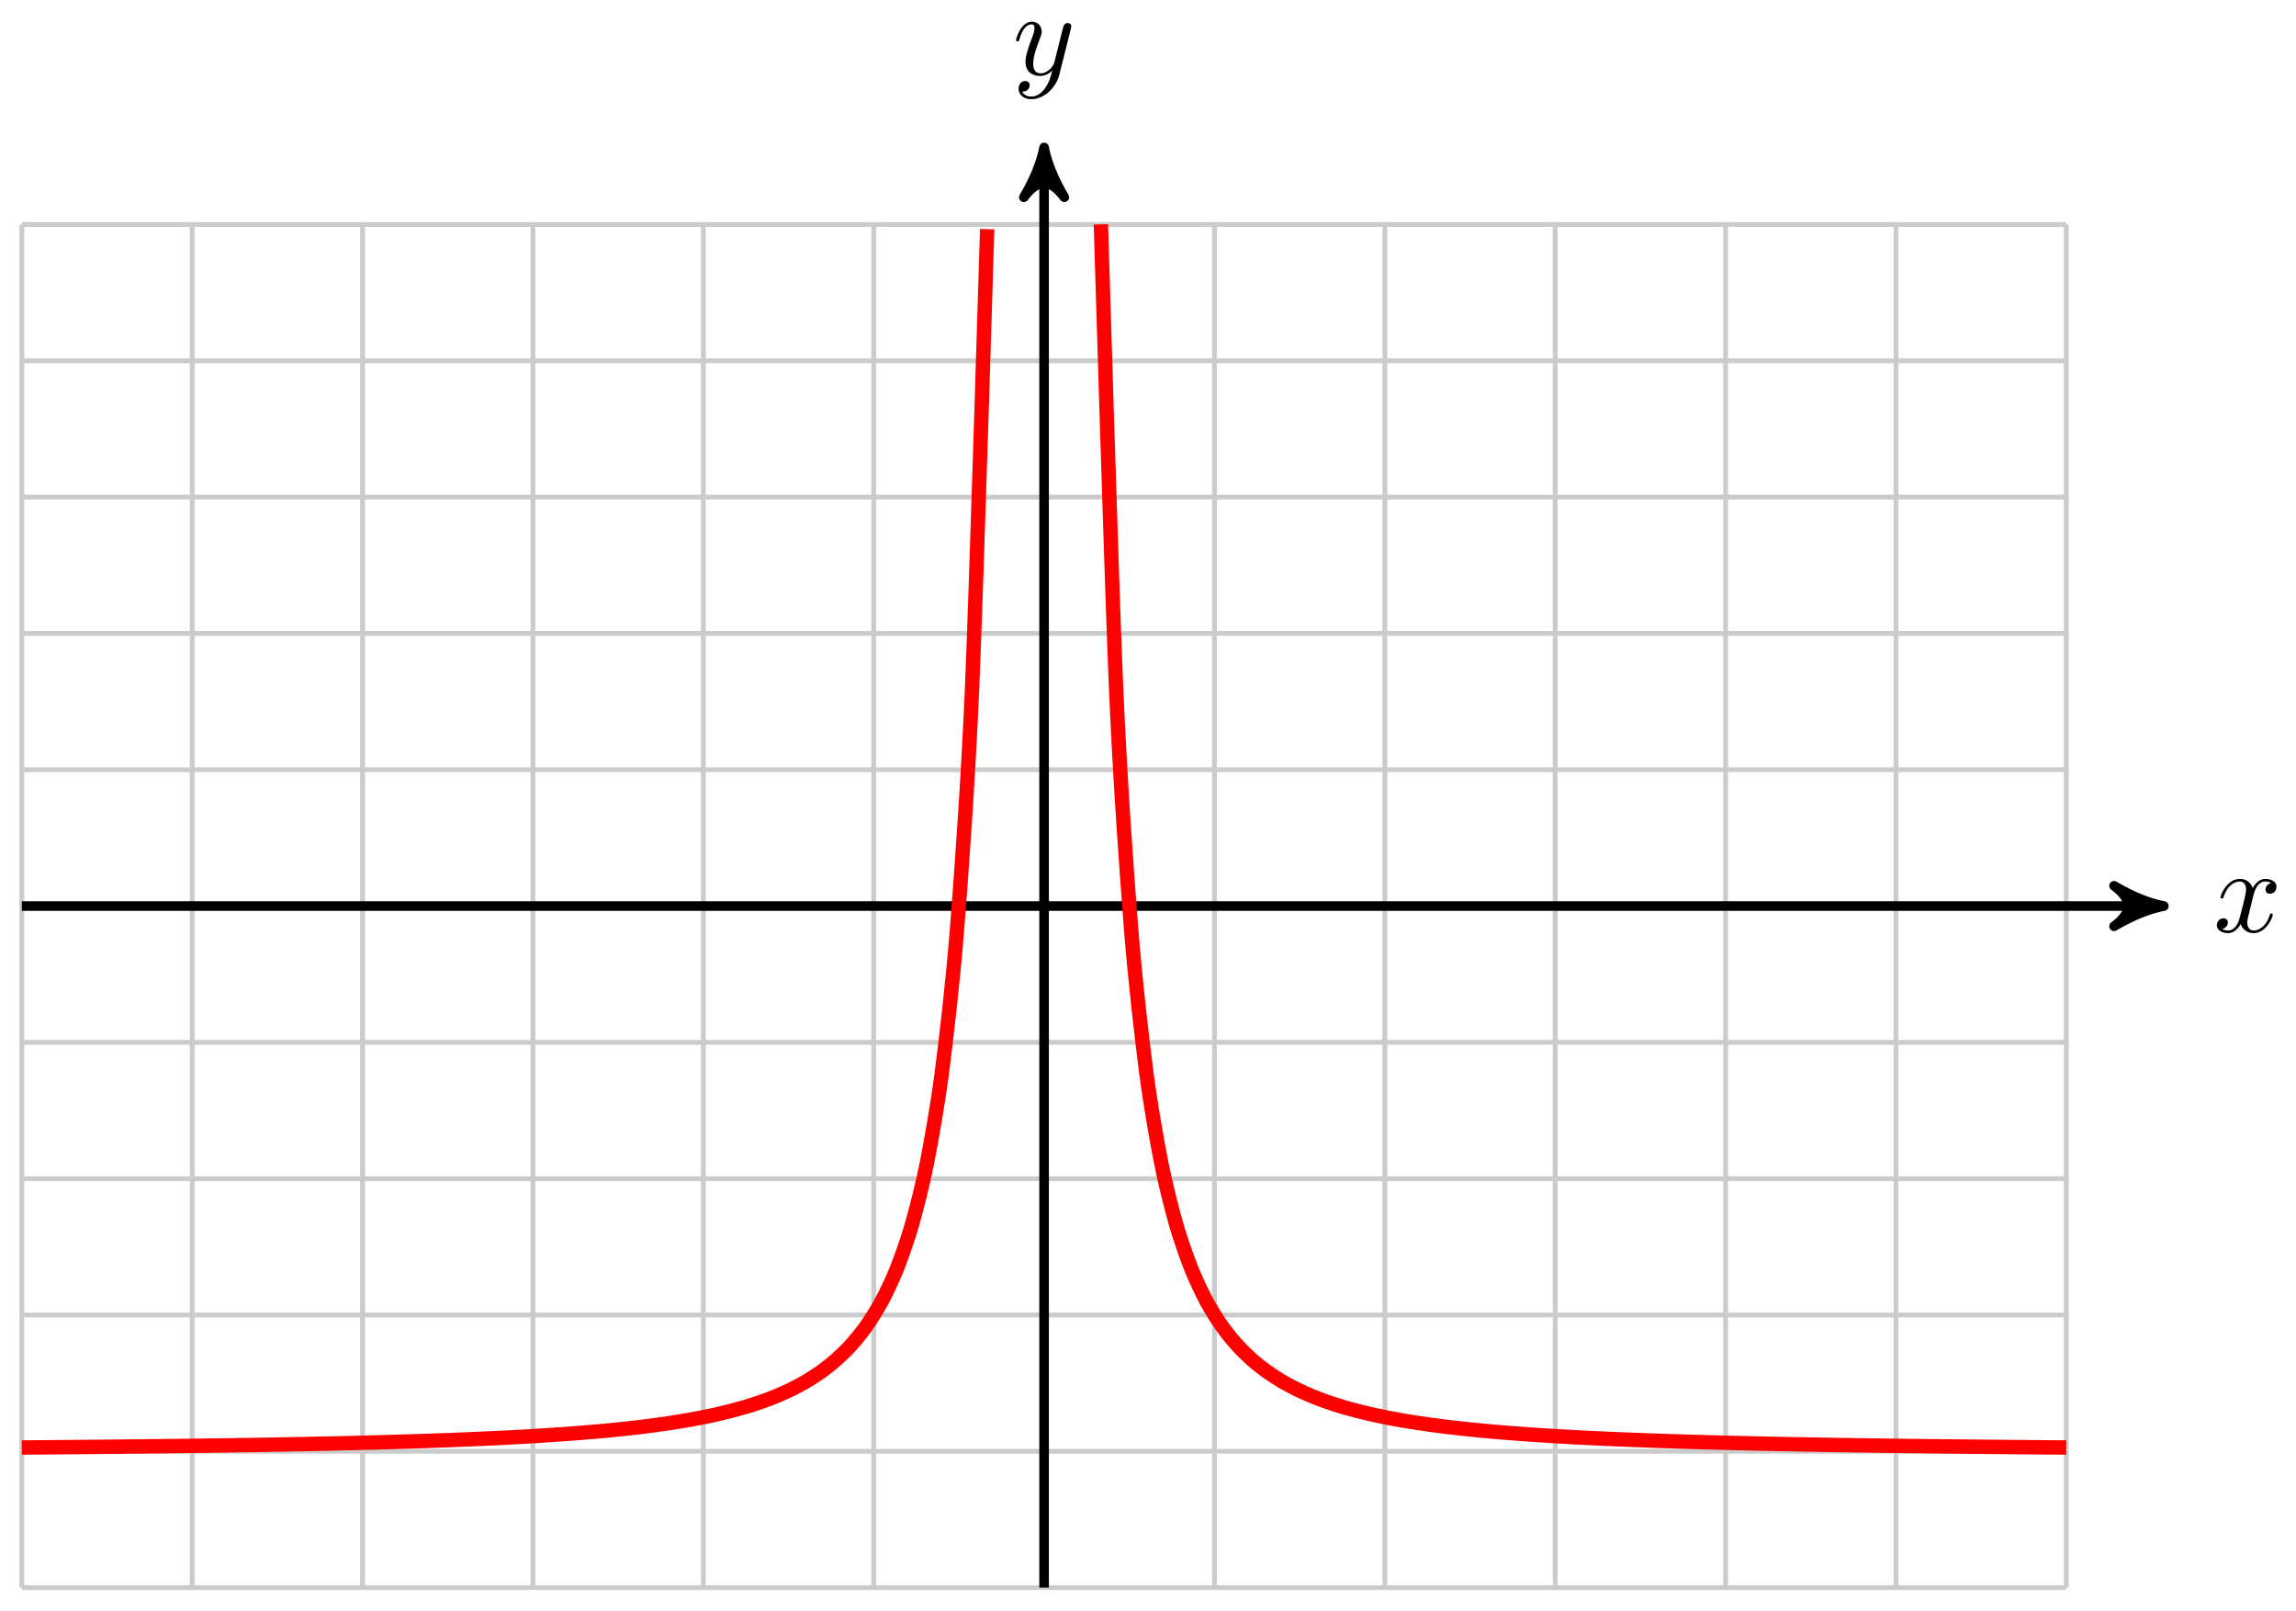 <svg xmlns="http://www.w3.org/2000/svg" xmlns:xlink="http://www.w3.org/1999/xlink" version="1.1" width="191" height="134" viewBox="0 0 191 134">
<defs>
<path id="font_1_1" d="M.334 .302C.34 .328 .363 .42 .433 .42 .438 .42 .462 .42 .483 .407 .455 .402 .435 .377 .435 .353 .435 .337 .446 .318 .473 .318 .495 .318 .527 .336 .527 .376 .527 .428 .468 .442 .434 .442 .376 .442 .341 .389 .329 .366 .304 .432 .25 .442 .221 .442 .117 .442 .06 .313 .06 .288 .06 .278 .07 .278 .072 .278 .08 .278 .083 .28 .085 .289 .119 .395 .185 .42 .219 .42 .238 .42 .273 .411 .273 .353 .273 .322 .256 .255 .219 .115 .203 .053 .168 .011 .124 .011 .118 .011 .095 .011 .074 .024 .099 .029 .121 .05 .121 .078 .121 .105 .099 .113 .084 .113 .054 .113 .029 .087 .029 .055 .029 .009 .079-.011 .123-.011 .189-.011 .225 .059 .228 .065 .24 .028 .276-.011 .336-.011 .439-.011 .496 .118 .496 .143 .496 .153 .487 .153 .484 .153 .475 .153 .473 .149 .471 .142 .438 .035 .37 .011 .338 .011 .299 .011 .283 .043 .283 .077 .283 .099 .289 .121 .3 .165L.334 .302Z"/>
<path id="font_1_2" d="M.486 .381C.49 .395 .49 .397 .49 .404 .49 .422 .476 .431 .461 .431 .451 .431 .435 .425 .426 .41 .424 .405 .416 .374 .412 .356 .405 .33 .398 .303 .392 .276L.347 .096C.343 .081 .3 .011 .234 .011 .183 .011 .172 .055 .172 .092 .172 .138 .189 .2 .223 .288 .239 .329 .243 .34 .243 .36 .243 .405 .211 .442 .161 .442 .066 .442 .029 .297 .029 .288 .029 .278 .039 .278 .041 .278 .051 .278 .052 .28 .057 .296 .084 .39 .124 .42 .158 .42 .166 .42 .183 .42 .183 .388 .183 .363 .173 .337 .166 .318 .126 .212 .108 .155 .108 .108 .108 .019 .171-.011 .23-.011 .269-.011 .303 .006 .331 .034 .318-.018 .306-.067 .266-.12 .24-.154 .202-.183 .156-.183 .142-.183 .097-.18 .08-.141 .096-.141 .109-.141 .123-.129 .133-.12 .143-.107 .143-.088 .143-.057 .116-.053 .106-.053 .083-.053 .05-.069 .05-.118 .05-.168 .094-.205 .156-.205 .259-.205 .362-.114 .39-.001L.486 .381Z"/>
</defs>
<path transform="matrix(1,0,0,-1,86.856,75.366)" stroke-width=".399" stroke-linecap="butt" stroke-miterlimit="10" stroke-linejoin="miter" fill="none" stroke="#cbcbcb" d="M-85.04-56.693H85.04M-85.04-45.354H85.04M-85.04-34.016H85.04M-85.04-22.677H85.04M-85.04-11.339H85.04M-85.04 0H85.04M-85.04 11.339H85.04M-85.04 22.677H85.04M-85.04 34.016H85.04M-85.04 45.354H85.04M-85.04 56.689H85.04M-85.04-56.693V56.693M-70.867-56.693V56.693M-56.694-56.693V56.693M-42.52-56.693V56.693M-28.347-56.693V56.693M-14.173-56.693V56.693M0-56.693V56.693M14.173-56.693V56.693M28.347-56.693V56.693M42.52-56.693V56.693M56.694-56.693V56.693M70.867-56.693V56.693M85.035-56.693V56.693M85.04 56.693"/>
<path transform="matrix(1,0,0,-1,86.856,75.366)" stroke-width=".797" stroke-linecap="butt" stroke-miterlimit="10" stroke-linejoin="miter" fill="none" stroke="#000000" d="M-85.04 0H92.11"/>
<path transform="matrix(1,0,0,-1,178.972,75.366)" d="M1.036 0C-.259 .259-1.554 .777-3.108 1.684-1.554 .518-1.554-.518-3.108-1.684-1.554-.777-.259-.259 1.036 0Z"/>
<path transform="matrix(1,0,0,-1,178.972,75.366)" stroke-width=".797" stroke-linecap="butt" stroke-linejoin="round" fill="none" stroke="#000000" d="M1.036 0C-.259 .259-1.554 .777-3.108 1.684-1.554 .518-1.554-.518-3.108-1.684-1.554-.777-.259-.259 1.036 0Z"/>
<use data-text="x" xlink:href="#font_1_1" transform="matrix(9.963,0,0,-9.963,184.126,77.511)"/>
<path transform="matrix(1,0,0,-1,86.856,75.366)" stroke-width=".797" stroke-linecap="butt" stroke-miterlimit="10" stroke-linejoin="miter" fill="none" stroke="#000000" d="M0-56.693V62.061"/>
<path transform="matrix(0,-1,-1,-0,86.856,13.301)" d="M1.036 0C-.259 .259-1.554 .777-3.108 1.684-1.554 .518-1.554-.518-3.108-1.684-1.554-.777-.259-.259 1.036 0Z"/>
<path transform="matrix(0,-1,-1,-0,86.856,13.301)" stroke-width=".797" stroke-linecap="butt" stroke-linejoin="round" fill="none" stroke="#000000" d="M1.036 0C-.259 .259-1.554 .777-3.108 1.684-1.554 .518-1.554-.518-3.108-1.684-1.554-.777-.259-.259 1.036 0Z"/>
<use data-text="y" xlink:href="#font_1_2" transform="matrix(9.963,0,0,-9.963,84.235,6.21)"/>
<path transform="matrix(1,0,0,-1,86.856,75.366)" stroke-width="1.196" stroke-linecap="butt" stroke-miterlimit="10" stroke-linejoin="miter" fill="none" stroke="#ff0000" d="M-85.04-45.039C-85.04-45.039-84.134-45.032-83.786-45.03-83.437-45.027-82.879-45.023-82.531-45.02-82.183-45.017-81.624-45.012-81.276-45.009-80.928-45.006-80.369-45.002-80.021-44.998-79.673-44.995-79.115-44.99-78.766-44.987-78.418-44.984-77.86-44.979-77.512-44.975-77.163-44.972-76.605-44.966-76.257-44.962-75.909-44.959-75.35-44.953-75.002-44.949-74.654-44.946-74.095-44.939-73.747-44.935-73.399-44.931-72.841-44.925-72.492-44.921-72.144-44.917-71.586-44.91-71.238-44.905-70.89-44.901-70.331-44.894-69.983-44.889-69.635-44.885-69.076-44.877-68.728-44.872-68.38-44.867-67.822-44.859-67.473-44.854-67.125-44.849-66.567-44.84-66.219-44.835-65.87-44.829-65.312-44.82-64.964-44.815-64.616-44.809-64.057-44.799-63.709-44.793-63.361-44.787-62.802-44.777-62.454-44.77-62.106-44.764-61.548-44.753-61.199-44.746-60.851-44.739-60.293-44.728-59.945-44.72-59.596-44.713-59.038-44.701-58.69-44.693-58.342-44.685-57.783-44.672-57.435-44.664-57.087-44.655-56.528-44.642-56.18-44.633-55.832-44.624-55.274-44.609-54.925-44.599-54.577-44.59-54.019-44.574-53.671-44.563-53.322-44.553-52.764-44.536-52.416-44.525-52.068-44.514-51.509-44.496-51.161-44.484-50.813-44.472-50.254-44.452-49.906-44.44-49.558-44.427-49-44.406-48.651-44.392-48.303-44.378-47.745-44.355-47.397-44.34-47.048-44.325-46.49-44.301-46.142-44.284-45.794-44.268-45.235-44.241-44.887-44.224-44.539-44.206-43.98-44.177-43.632-44.158-43.284-44.139-42.726-44.107-42.377-44.086-42.029-44.065-41.471-44.03-41.123-44.007-40.774-43.985-40.216-43.946-39.868-43.921-39.52-43.896-38.961-43.854-38.613-43.826-38.265-43.799-37.706-43.753-37.358-43.722-37.01-43.692-36.452-43.641-36.103-43.607-35.755-43.573-35.197-43.516-34.849-43.479-34.501-43.441-33.942-43.378-33.594-43.336-33.246-43.294-32.687-43.223-32.339-43.176-31.991-43.129-31.433-43.05-31.084-42.997-30.736-42.944-30.178-42.854-29.83-42.794-29.481-42.735-28.923-42.633-28.575-42.565-28.227-42.496-27.668-42.381-27.32-42.303-26.972-42.224-26.413-42.091-26.065-42.001-25.717-41.911-25.159-41.758-24.81-41.654-24.462-41.55-23.904-41.371-23.556-41.249-23.207-41.127-22.649-40.918-22.301-40.774-21.953-40.63-21.394-40.383-21.046-40.212-20.698-40.041-20.139-39.746-19.791-39.54-19.443-39.334-18.885-38.977-18.536-38.726-18.188-38.474-17.63-38.038-17.282-37.728-16.933-37.417-16.375-36.877-16.027-36.487-15.679-36.097-15.12-35.416-14.772-34.917-14.424-34.418-13.865-33.542-13.517-32.888-13.169-32.235-12.611-31.085-12.262-30.206-11.914-29.327-11.356-27.775-11.008-26.554-10.659-25.334-10.101-23.176-9.753-21.408-9.405-19.64-8.846-16.514-8.498-13.812-8.15-11.11-7.591-6.371-7.243-1.934-6.895 2.502-6.337 10.085-5.988 18.165-5.64 26.245-4.734 56.302-4.734 56.302"/>
<path transform="matrix(1,0,0,-1,86.856,75.366)" stroke-width="1.196" stroke-linecap="butt" stroke-miterlimit="10" stroke-linejoin="miter" fill="none" stroke="#ff0000" d="M4.724 56.703C4.724 56.703 5.631 26.482 5.979 18.361 6.327 10.24 6.886 2.628 7.234-1.827 7.582-6.281 8.141-11.032 8.489-13.743 8.837-16.453 9.395-19.588 9.744-21.362 10.092-23.135 10.65-25.299 10.998-26.522 11.347-27.746 11.905-29.301 12.253-30.182 12.601-31.063 13.16-32.216 13.508-32.871 13.856-33.526 14.415-34.403 14.763-34.903 15.111-35.404 15.669-36.085 16.018-36.476 16.366-36.867 16.924-37.409 17.272-37.72 17.62-38.031 18.179-38.467 18.527-38.719 18.875-38.971 19.434-39.327 19.782-39.534 20.13-39.741 20.688-40.036 21.037-40.208 21.385-40.379 21.943-40.626 22.291-40.77 22.64-40.914 23.198-41.124 23.546-41.246 23.894-41.368 24.453-41.547 24.801-41.651 25.149-41.756 25.708-41.909 26.056-41.999 26.404-42.089 26.962-42.222 27.311-42.3 27.659-42.378 28.217-42.494 28.565-42.563 28.914-42.631 29.472-42.733 29.82-42.793 30.168-42.853 30.727-42.942 31.075-42.995 31.423-43.049 31.982-43.128 32.33-43.175 32.678-43.222 33.236-43.293 33.585-43.335 33.933-43.377 34.491-43.44 34.839-43.478 35.188-43.515 35.746-43.572 36.094-43.606 36.442-43.64 37.001-43.691 37.349-43.721 37.697-43.752 38.256-43.798 38.604-43.826 38.952-43.853 39.51-43.895 39.859-43.92 40.207-43.946 40.765-43.984 41.113-44.007 41.462-44.029 42.02-44.065 42.368-44.085 42.716-44.106 43.275-44.138 43.623-44.157 43.971-44.176 44.53-44.206 44.878-44.223 45.226-44.241 45.784-44.268 46.133-44.284 46.481-44.3 47.039-44.325 47.387-44.34 47.736-44.355 48.294-44.378 48.642-44.392 48.99-44.405 49.549-44.426 49.897-44.439 50.245-44.452 50.804-44.472 51.152-44.484 51.5-44.496 52.058-44.514 52.407-44.525 52.755-44.536 53.313-44.553 53.661-44.563 54.009-44.573 54.568-44.589 54.916-44.599 55.264-44.609 55.823-44.623 56.171-44.632 56.519-44.641 57.077-44.655 57.426-44.664 57.774-44.672 58.332-44.685 58.68-44.693 59.029-44.701 59.587-44.713 59.935-44.72 60.283-44.727 60.842-44.739 61.19-44.746 61.538-44.753 62.097-44.764 62.445-44.77 62.793-44.777 63.351-44.787 63.7-44.793 64.048-44.799 64.606-44.809 64.954-44.814 65.303-44.82 65.861-44.829 66.209-44.835 66.557-44.84 67.116-44.849 67.464-44.854 67.812-44.859 68.371-44.867 68.719-44.872 69.067-44.877 69.625-44.884 69.974-44.889 70.322-44.894 70.88-44.901 71.228-44.905 71.577-44.91 72.135-44.916 72.483-44.921 72.831-44.925 73.39-44.931 73.738-44.935 74.086-44.939 74.645-44.945 74.993-44.949 75.341-44.953 75.899-44.959 76.248-44.962 76.596-44.966 77.154-44.972 77.502-44.975 77.851-44.978 78.409-44.984 78.757-44.987 79.105-44.99 79.664-44.995 80.012-44.998 80.36-45.002 80.919-45.006 81.267-45.009 81.615-45.012 82.173-45.017 82.522-45.02 82.87-45.022 83.428-45.027 83.776-45.03 84.125-45.032 85.031-45.039 85.031-45.039"/>
</svg>
